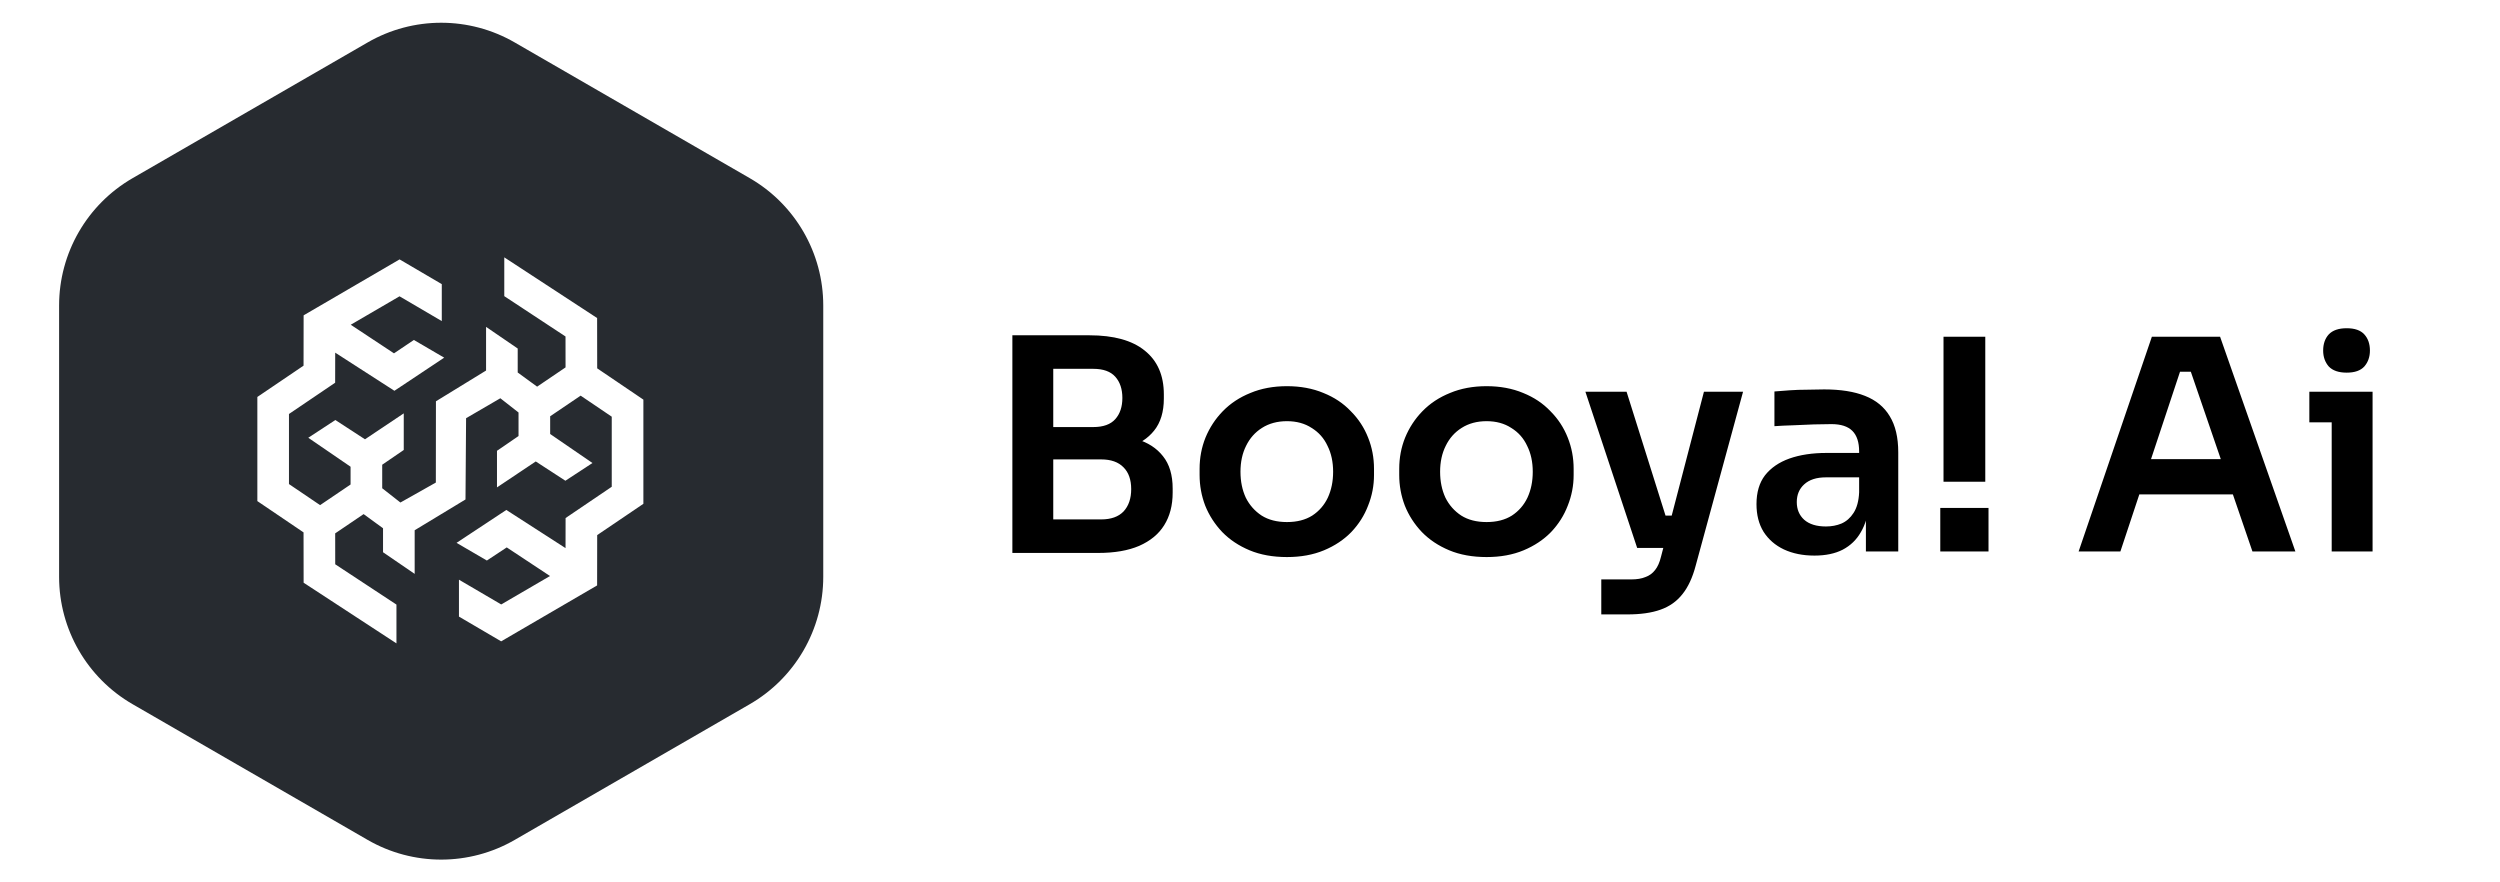 <svg width="136" height="48" viewBox="0 0 136 48" fill="none" xmlns="http://www.w3.org/2000/svg">
<path d="M56.977 30.08V28.256H59.905C60.438 28.256 60.843 28.112 61.121 27.824C61.398 27.525 61.537 27.12 61.537 26.608C61.537 26.096 61.398 25.701 61.121 25.424C60.843 25.136 60.438 24.992 59.905 24.992H56.977V23.6H59.745C60.523 23.6 61.217 23.696 61.825 23.888C62.444 24.069 62.923 24.379 63.265 24.816C63.617 25.253 63.793 25.84 63.793 26.576V26.8C63.793 27.493 63.638 28.085 63.329 28.576C63.03 29.056 62.577 29.429 61.969 29.696C61.371 29.952 60.63 30.08 59.745 30.08H56.977ZM55.073 30.08V18.24H57.297V30.08H55.073ZM56.977 24.624V23.232H59.473C60.017 23.232 60.417 23.088 60.673 22.8C60.929 22.512 61.057 22.128 61.057 21.648C61.057 21.168 60.929 20.784 60.673 20.496C60.417 20.208 60.017 20.064 59.473 20.064H56.977V18.24H59.265C60.587 18.24 61.59 18.517 62.273 19.072C62.966 19.627 63.313 20.421 63.313 21.456V21.68C63.313 22.405 63.137 22.987 62.785 23.424C62.444 23.851 61.969 24.16 61.361 24.352C60.753 24.533 60.054 24.624 59.265 24.624H56.977ZM70.01 30.304C69.242 30.304 68.565 30.181 67.978 29.936C67.392 29.691 66.896 29.36 66.49 28.944C66.085 28.517 65.776 28.037 65.562 27.504C65.36 26.971 65.258 26.416 65.258 25.84V25.504C65.258 24.907 65.365 24.341 65.578 23.808C65.802 23.264 66.117 22.784 66.522 22.368C66.938 21.941 67.44 21.611 68.026 21.376C68.613 21.131 69.274 21.008 70.01 21.008C70.746 21.008 71.408 21.131 71.994 21.376C72.581 21.611 73.077 21.941 73.482 22.368C73.898 22.784 74.213 23.264 74.426 23.808C74.64 24.341 74.746 24.907 74.746 25.504V25.84C74.746 26.416 74.64 26.971 74.426 27.504C74.224 28.037 73.92 28.517 73.514 28.944C73.109 29.36 72.613 29.691 72.026 29.936C71.44 30.181 70.768 30.304 70.01 30.304ZM70.01 28.4C70.554 28.4 71.013 28.283 71.386 28.048C71.76 27.803 72.042 27.477 72.234 27.072C72.426 26.656 72.522 26.187 72.522 25.664C72.522 25.131 72.421 24.661 72.218 24.256C72.026 23.84 71.738 23.515 71.354 23.28C70.981 23.035 70.533 22.912 70.01 22.912C69.488 22.912 69.034 23.035 68.65 23.28C68.277 23.515 67.989 23.84 67.786 24.256C67.584 24.661 67.482 25.131 67.482 25.664C67.482 26.187 67.578 26.656 67.77 27.072C67.973 27.477 68.261 27.803 68.634 28.048C69.008 28.283 69.466 28.4 70.01 28.4ZM80.87 30.304C80.102 30.304 79.424 30.181 78.838 29.936C78.251 29.691 77.755 29.36 77.35 28.944C76.944 28.517 76.635 28.037 76.422 27.504C76.219 26.971 76.118 26.416 76.118 25.84V25.504C76.118 24.907 76.224 24.341 76.438 23.808C76.662 23.264 76.976 22.784 77.382 22.368C77.798 21.941 78.299 21.611 78.886 21.376C79.472 21.131 80.134 21.008 80.87 21.008C81.606 21.008 82.267 21.131 82.854 21.376C83.44 21.611 83.936 21.941 84.342 22.368C84.758 22.784 85.072 23.264 85.286 23.808C85.499 24.341 85.606 24.907 85.606 25.504V25.84C85.606 26.416 85.499 26.971 85.286 27.504C85.083 28.037 84.779 28.517 84.374 28.944C83.968 29.36 83.472 29.691 82.886 29.936C82.299 30.181 81.627 30.304 80.87 30.304ZM80.87 28.4C81.414 28.4 81.872 28.283 82.246 28.048C82.619 27.803 82.902 27.477 83.094 27.072C83.286 26.656 83.382 26.187 83.382 25.664C83.382 25.131 83.28 24.661 83.078 24.256C82.886 23.84 82.598 23.515 82.214 23.28C81.84 23.035 81.392 22.912 80.87 22.912C80.347 22.912 79.894 23.035 79.51 23.28C79.136 23.515 78.848 23.84 78.646 24.256C78.443 24.661 78.342 25.131 78.342 25.664C78.342 26.187 78.438 26.656 78.63 27.072C78.832 27.477 79.12 27.803 79.494 28.048C79.867 28.283 80.326 28.4 80.87 28.4ZM87.11 33.424V31.52H88.742C89.051 31.52 89.307 31.477 89.51 31.392C89.723 31.317 89.899 31.189 90.038 31.008C90.176 30.837 90.283 30.597 90.358 30.288L92.694 21.312H94.822L92.246 30.768C92.075 31.419 91.835 31.936 91.526 32.32C91.216 32.715 90.816 32.997 90.326 33.168C89.846 33.339 89.248 33.424 88.534 33.424H87.11ZM89.814 29.808V28.048H91.67V29.808H89.814ZM89.062 29.808L86.246 21.312H88.486L91.158 29.808H89.062ZM101.505 30V27.424H101.137V24.56C101.137 24.059 101.014 23.685 100.769 23.44C100.523 23.195 100.145 23.072 99.633 23.072C99.366 23.072 99.046 23.077 98.673 23.088C98.299 23.099 97.921 23.115 97.537 23.136C97.163 23.147 96.827 23.163 96.529 23.184V21.296C96.774 21.275 97.051 21.253 97.361 21.232C97.67 21.211 97.985 21.2 98.305 21.2C98.635 21.189 98.945 21.184 99.233 21.184C100.129 21.184 100.87 21.301 101.457 21.536C102.054 21.771 102.502 22.139 102.801 22.64C103.11 23.141 103.265 23.797 103.265 24.608V30H101.505ZM98.705 30.224C98.075 30.224 97.521 30.112 97.041 29.888C96.571 29.664 96.203 29.344 95.937 28.928C95.681 28.512 95.553 28.011 95.553 27.424C95.553 26.784 95.707 26.261 96.017 25.856C96.337 25.451 96.779 25.147 97.345 24.944C97.921 24.741 98.593 24.64 99.361 24.64H101.377V25.968H99.329C98.817 25.968 98.422 26.096 98.145 26.352C97.878 26.597 97.745 26.917 97.745 27.312C97.745 27.707 97.878 28.027 98.145 28.272C98.422 28.517 98.817 28.64 99.329 28.64C99.638 28.64 99.921 28.587 100.177 28.48C100.443 28.363 100.662 28.171 100.833 27.904C101.014 27.627 101.115 27.253 101.137 26.784L101.681 27.408C101.627 28.016 101.478 28.528 101.233 28.944C100.998 29.36 100.667 29.68 100.241 29.904C99.825 30.117 99.313 30.224 98.705 30.224ZM105.727 26.208V18.32H107.999V26.208H105.727ZM105.551 30V27.632H108.175V30H105.551ZM113.077 30L117.061 18.32H120.773L124.869 30H122.533L119.061 19.872L119.877 20.224H117.877L118.709 19.872L115.349 30H113.077ZM115.861 26.896L116.581 24.976H121.317L122.021 26.896H115.861ZM126.844 30V21.312H129.068V30H126.844ZM125.628 22.976V21.312H129.068V22.976H125.628ZM127.66 20.272C127.223 20.272 126.897 20.16 126.684 19.936C126.481 19.701 126.38 19.413 126.38 19.072C126.38 18.709 126.481 18.416 126.684 18.192C126.897 17.968 127.223 17.856 127.66 17.856C128.097 17.856 128.417 17.968 128.62 18.192C128.823 18.416 128.924 18.709 128.924 19.072C128.924 19.413 128.823 19.701 128.62 19.936C128.417 20.16 128.097 20.272 127.66 20.272Z" fill="black"/>
<g clip-path="url(#clip0_1198_31)">
<mask id="mask0_1198_31" style="mask-type:luminance" maskUnits="userSpaceOnUse" x="0" y="0" width="48" height="48">
<path d="M48 0H0V48H48V0Z" fill="white"/>
</mask>
<g mask="url(#mask0_1198_31)">
<g filter="url(#filter0_ii_1198_31)">
<path d="M20 2.309C22.475 0.88 25.525 0.88 28 2.309L40.785 9.691C43.26 11.12 44.785 13.761 44.785 16.619V31.381C44.785 34.239 43.26 36.88 40.785 38.309L28 45.691C25.525 47.12 22.475 47.12 20 45.691L7.215 38.309C4.74 36.88 3.215 34.239 3.215 31.381V16.619C3.215 13.761 4.74 11.12 7.215 9.691L20 2.309Z" fill="#272B30"/>
</g>
<path d="M32.487 20.038L32.483 17.301L27.433 14V16.111L30.764 18.305L30.766 19.986L29.219 21.034L28.163 20.264V18.959L26.442 17.782V20.157L23.715 21.83L23.71 26.251L21.782 27.337L20.792 26.561V25.281L21.964 24.479V24.468V22.487L19.855 23.898L18.243 22.849L16.77 23.814L19.071 25.39V26.357L17.413 27.479L15.72 26.333V22.521L18.232 20.82L18.235 19.184L21.456 21.259L24.164 19.457L22.514 18.494L21.433 19.222L19.08 17.666L21.734 16.119L24.033 17.467V15.457L21.737 14.111L16.517 17.154L16.513 19.892L14 21.594V27.26L16.513 28.962L16.517 31.7L21.567 35V32.89L18.236 30.697L18.234 29.015L19.781 27.967L20.837 28.738V30.042L22.558 31.219V28.845L25.323 27.171L25.355 22.75L27.218 21.665L28.208 22.44V23.72L27.036 24.523V24.533V26.514L29.145 25.103L30.757 26.152L32.23 25.188L29.929 23.61V22.645L31.587 21.523L33.279 22.668V26.48L30.768 28.181L30.765 29.817L27.544 27.741L24.836 29.531L26.486 30.493L27.567 29.779L29.92 31.335L27.266 32.882L24.967 31.535V33.543L27.263 34.889L32.483 31.847L32.487 29.109L35 27.407V21.74L32.487 20.038Z" fill="white"/>
</g>
</g>
<defs>
<filter id="filter0_ii_1198_31" x="3.215" y="0.238" width="41.569" height="47.525" filterUnits="userSpaceOnUse" color-interpolation-filters="sRGB">
<feFlood flood-opacity="0" result="BackgroundImageFix"/>
<feBlend mode="normal" in="SourceGraphic" in2="BackgroundImageFix" result="shape"/>
<feColorMatrix in="SourceAlpha" type="matrix" values="0 0 0 0 0 0 0 0 0 0 0 0 0 0 0 0 0 0 127 0" result="hardAlpha"/>
<feOffset dy="-1"/>
<feGaussianBlur stdDeviation="1"/>
<feComposite in2="hardAlpha" operator="arithmetic" k2="-1" k3="1"/>
<feColorMatrix type="matrix" values="0 0 0 0 0 0 0 0 0 0 0 0 0 0 0 0 0 0 0.53 0"/>
<feBlend mode="multiply" in2="shape" result="effect1_innerShadow_1198_31"/>
<feColorMatrix in="SourceAlpha" type="matrix" values="0 0 0 0 0 0 0 0 0 0 0 0 0 0 0 0 0 0 127 0" result="hardAlpha"/>
<feOffset dy="1"/>
<feGaussianBlur stdDeviation="0.5"/>
<feComposite in2="hardAlpha" operator="arithmetic" k2="-1" k3="1"/>
<feColorMatrix type="matrix" values="0 0 0 0 0.838 0 0 0 0 0.838 0 0 0 0 0.838 0 0 0 0.25 0"/>
<feBlend mode="normal" in2="effect1_innerShadow_1198_31" result="effect2_innerShadow_1198_31"/>
</filter>
<clipPath id="clip0_1198_31">
<rect width="48" height="48" fill="white"/>
</clipPath>
</defs>
</svg>
